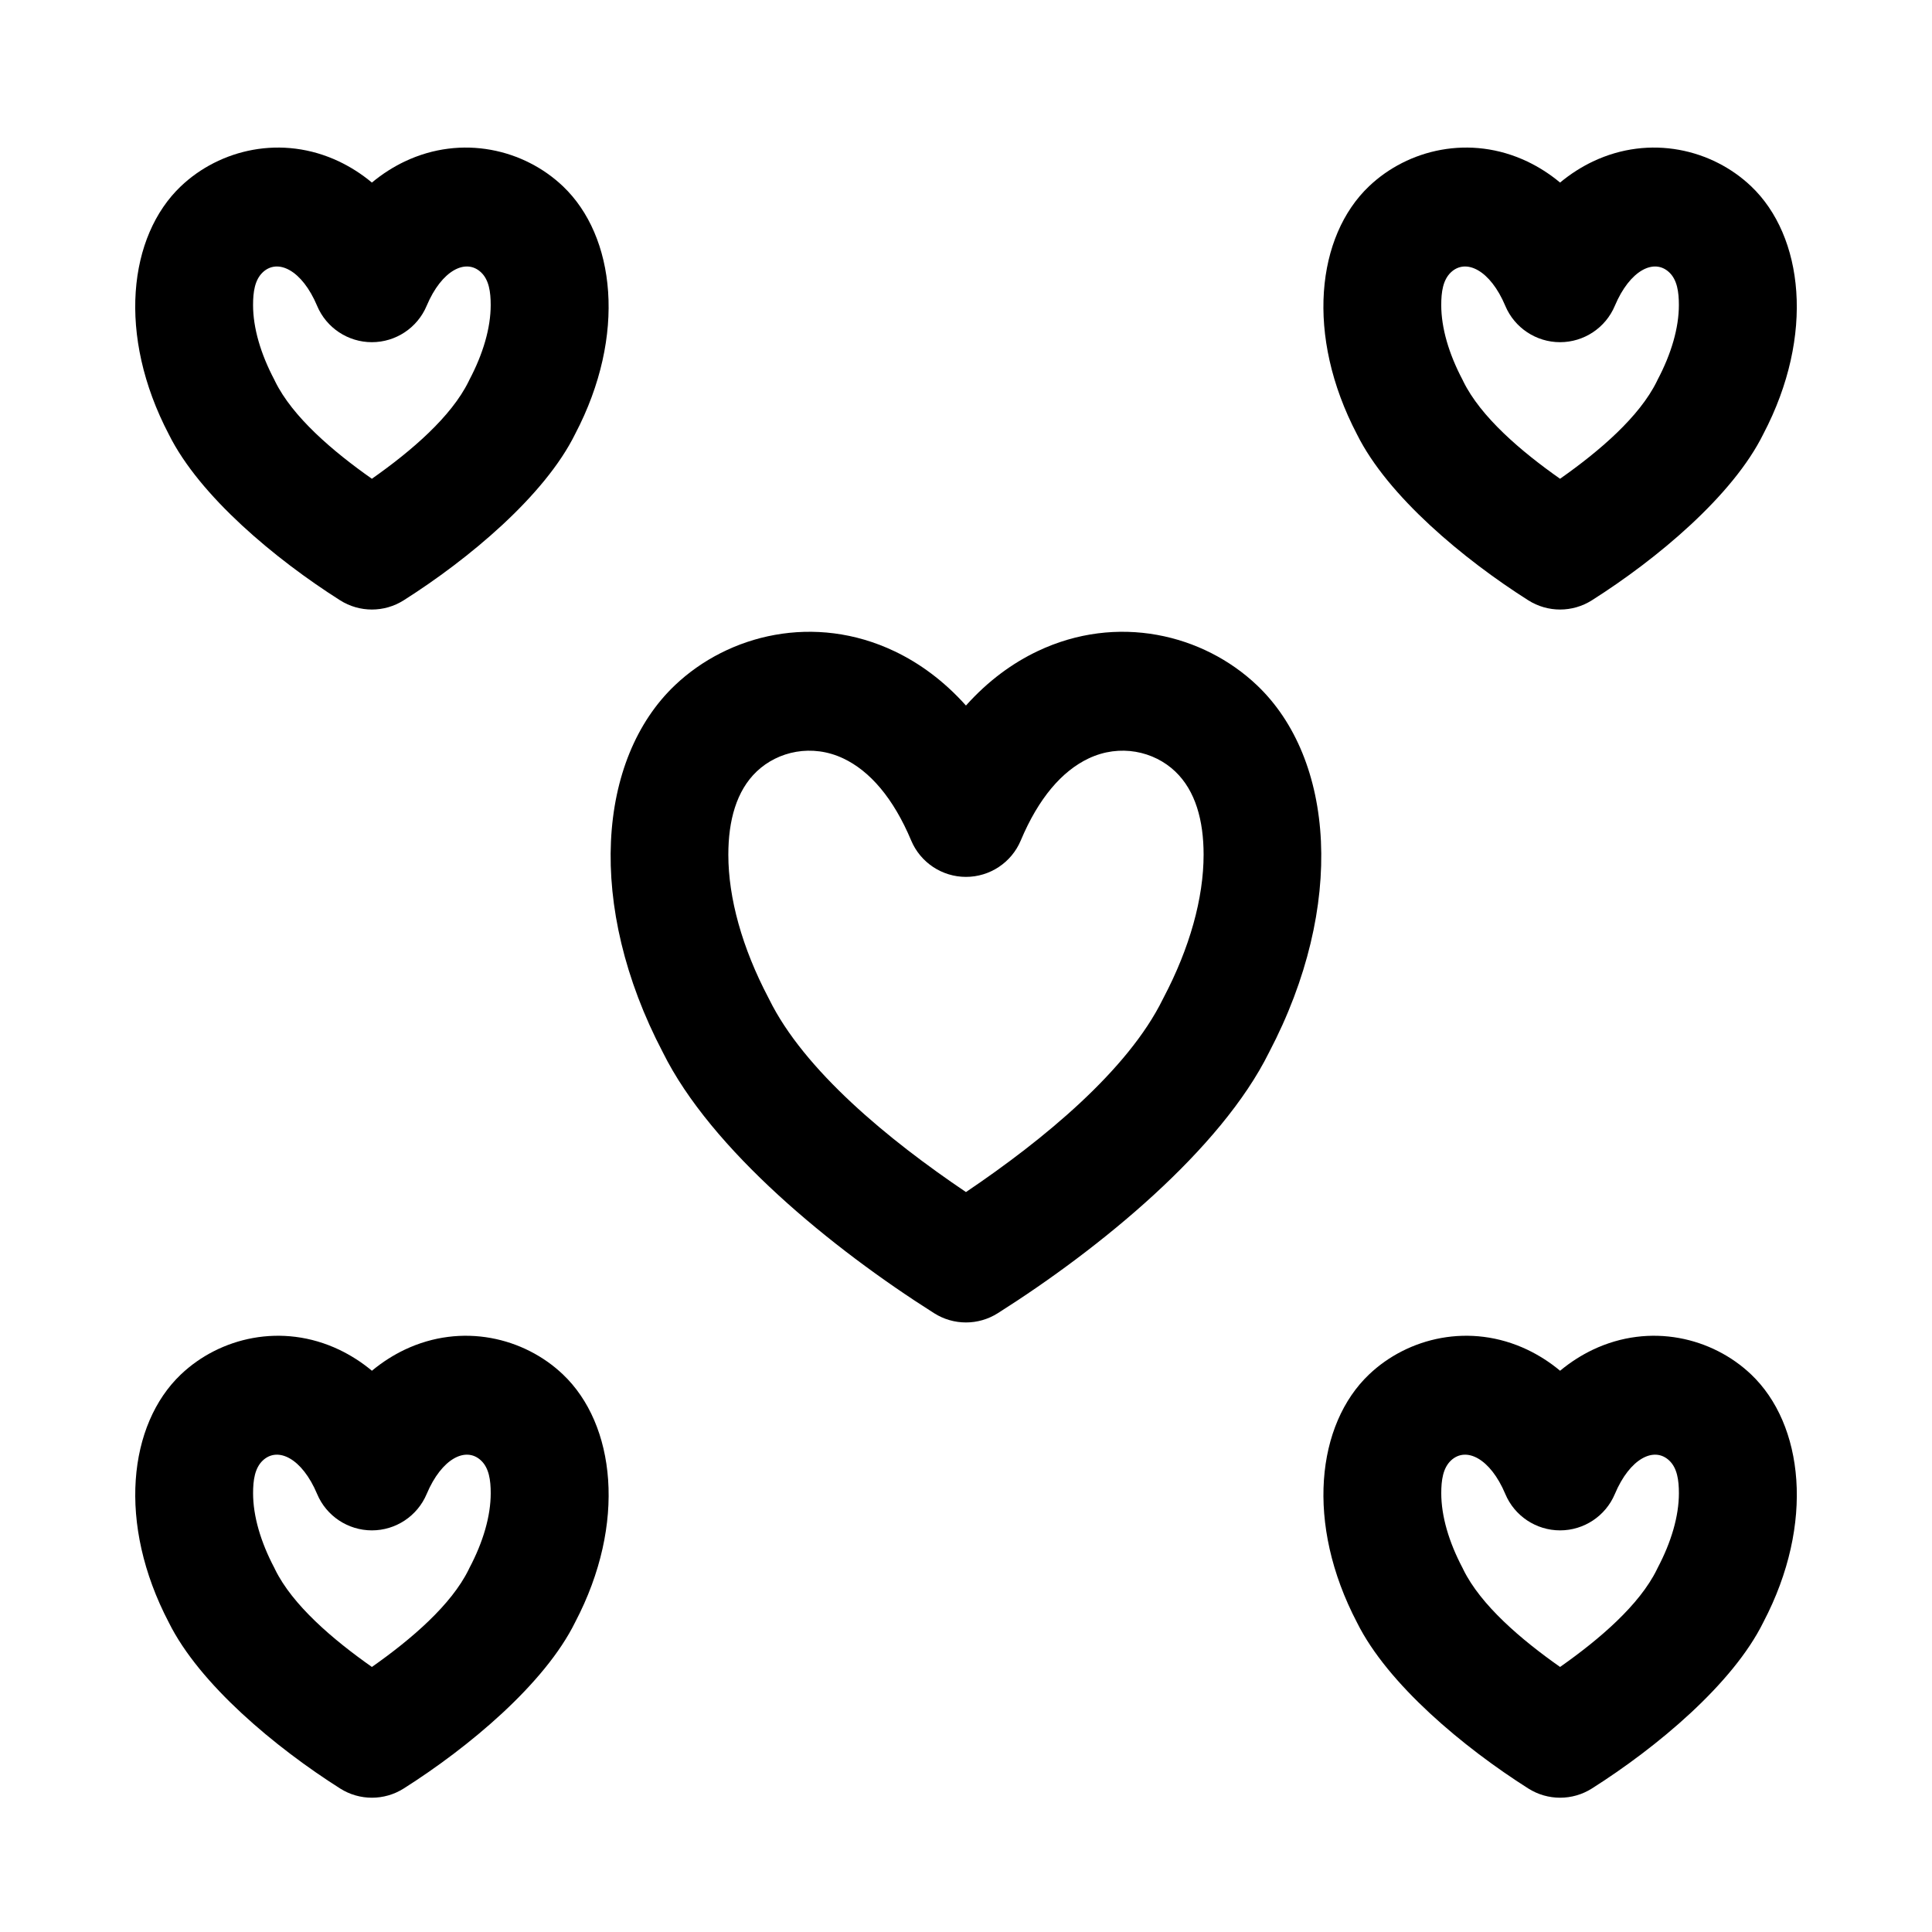 <?xml version="1.0" encoding="UTF-8"?>
<!-- Uploaded to: ICON Repo, www.svgrepo.com, Generator: ICON Repo Mixer Tools -->
<svg fill="#000000" width="800px" height="800px" version="1.1" viewBox="144 144 512 512" xmlns="http://www.w3.org/2000/svg">
 <path d="m242.56 507.26c-2.816-2.348-5.746-4.172-8.676-5.574-15.223-7.227-31.66-3.227-41.941 6.551-13.871 13.18-16.988 39.438-3.18 65.793 8.109 16.312 28.215 33.062 45.375 43.941 5.148 3.258 11.699 3.258 16.848 0 17.223-10.91 37.406-27.742 45.453-44.098 13.73-26.199 10.613-52.461-3.258-65.637-10.281-9.777-26.719-13.777-41.941-6.551-2.93 1.402-5.856 3.227-8.676 5.574zm314.88 0c-2.816-2.348-5.746-4.172-8.676-5.574-15.223-7.227-31.66-3.227-41.941 6.551-13.871 13.18-16.988 39.438-3.18 65.793 8.109 16.312 28.215 33.062 45.375 43.941 5.148 3.258 11.699 3.258 16.848 0 17.223-10.91 37.406-27.742 45.453-44.098 13.73-26.199 10.613-52.461-3.258-65.637-10.281-9.777-26.719-13.777-41.941-6.551-2.93 1.402-5.856 3.227-8.676 5.574zm-329.4 32.668c2.457 5.84 8.188 9.637 14.516 9.637s12.059-3.793 14.516-9.637c3.984-9.461 10.422-12.66 14.422-8.863 2.094 1.984 2.551 5.18 2.551 8.66 0 6.047-2 12.91-5.652 19.82-0.062 0.125-0.125 0.27-0.188 0.395-4.613 9.398-15.207 18.484-25.648 25.82-10.438-7.336-21.035-16.422-25.648-25.82-0.062-0.125-0.125-0.27-0.188-0.395-3.652-6.91-5.652-13.777-5.652-19.82 0-3.481 0.457-6.66 2.551-8.66 4-3.793 10.438-0.598 14.422 8.863zm314.88 0c2.457 5.84 8.188 9.637 14.516 9.637s12.059-3.793 14.516-9.637c3.984-9.461 10.422-12.66 14.422-8.863 2.094 1.984 2.551 5.18 2.551 8.66 0 6.047-2 12.91-5.652 19.82-0.062 0.125-0.125 0.27-0.188 0.395-4.613 9.398-15.207 18.484-25.648 25.82-10.438-7.336-21.035-16.422-25.648-25.82-0.062-0.125-0.125-0.27-0.188-0.395-3.652-6.91-5.652-13.777-5.652-19.82 0-3.481 0.457-6.66 2.551-8.66 4-3.793 10.438-0.598 14.422 8.863zm-142.93-208.95c-5.918-6.613-12.406-11.289-18.973-14.406-21.098-10.027-43.895-4.519-58.16 9.035-20.5 19.477-23.617 58.332-3.195 97.281 12.754 25.758 44.793 51.973 71.902 69.133 5.148 3.258 11.699 3.258 16.848 0 27.109-17.16 59.148-43.375 71.902-69.133 20.422-38.949 17.301-77.809-3.195-97.281-14.266-13.555-37.062-19.066-58.16-9.035-6.566 3.117-13.051 7.793-18.973 14.406zm-14.516 35.77c2.457 5.84 8.188 9.637 14.516 9.637s12.059-3.793 14.516-9.637c4.738-11.273 10.941-18.406 17.965-21.742 8.328-3.953 17.336-1.922 22.969 3.434 5.398 5.133 7.527 13.051 7.527 22.043 0 11.555-3.668 24.719-10.613 37.926-0.078 0.125-0.141 0.27-0.203 0.395-9.242 18.812-31.582 37.234-52.16 51.105-20.578-13.871-42.918-32.293-52.16-51.105-0.062-0.125-0.125-0.27-0.203-0.395-6.941-13.211-10.613-26.371-10.613-37.926 0-8.988 2.125-16.91 7.527-22.043 5.637-5.352 14.641-7.383 22.969-3.434 7.023 3.336 13.227 10.469 17.965 21.742zm171.96-174.37c-2.816-2.348-5.746-4.172-8.676-5.574-15.223-7.227-31.66-3.227-41.941 6.551-13.871 13.18-16.988 39.438-3.18 65.793 8.109 16.312 28.215 33.062 45.375 43.941 5.148 3.258 11.699 3.258 16.848 0 17.223-10.91 37.406-27.742 45.453-44.098 13.73-26.199 10.613-52.461-3.258-65.637-10.281-9.777-26.719-13.777-41.941-6.551-2.93 1.402-5.856 3.227-8.676 5.574zm-314.88 0c-2.816-2.348-5.746-4.172-8.676-5.574-15.223-7.227-31.66-3.227-41.941 6.551-13.871 13.18-16.988 39.438-3.18 65.793 8.109 16.312 28.215 33.062 45.375 43.941 5.148 3.258 11.699 3.258 16.848 0 17.223-10.91 37.406-27.742 45.453-44.098 13.73-26.199 10.613-52.461-3.258-65.637-10.281-9.777-26.719-13.777-41.941-6.551-2.93 1.402-5.856 3.227-8.676 5.574zm300.36 32.668c2.457 5.84 8.188 9.637 14.516 9.637s12.059-3.793 14.516-9.637c3.984-9.461 10.422-12.66 14.422-8.863 2.094 1.984 2.551 5.18 2.551 8.66 0 6.047-2 12.91-5.652 19.82-0.062 0.125-0.125 0.27-0.188 0.395-4.613 9.398-15.207 18.484-25.648 25.82-10.438-7.336-21.035-16.422-25.648-25.82-0.062-0.125-0.125-0.27-0.188-0.395-3.652-6.91-5.652-13.777-5.652-19.82 0-3.481 0.457-6.66 2.551-8.66 4-3.793 10.438-0.598 14.422 8.863zm-314.88 0c2.457 5.84 8.188 9.637 14.516 9.637 6.328 0 12.059-3.793 14.516-9.637 3.984-9.461 10.422-12.66 14.422-8.863 2.094 1.984 2.551 5.18 2.551 8.66 0 6.047-2 12.91-5.652 19.82-0.062 0.125-0.125 0.27-0.188 0.395-4.613 9.398-15.207 18.484-25.648 25.82-10.438-7.336-21.035-16.422-25.648-25.82-0.062-0.125-0.125-0.27-0.188-0.395-3.652-6.91-5.652-13.777-5.652-19.82 0-3.481 0.457-6.66 2.551-8.66 4-3.793 10.438-0.598 14.422 8.863z" fill-rule="evenodd"/>
</svg>